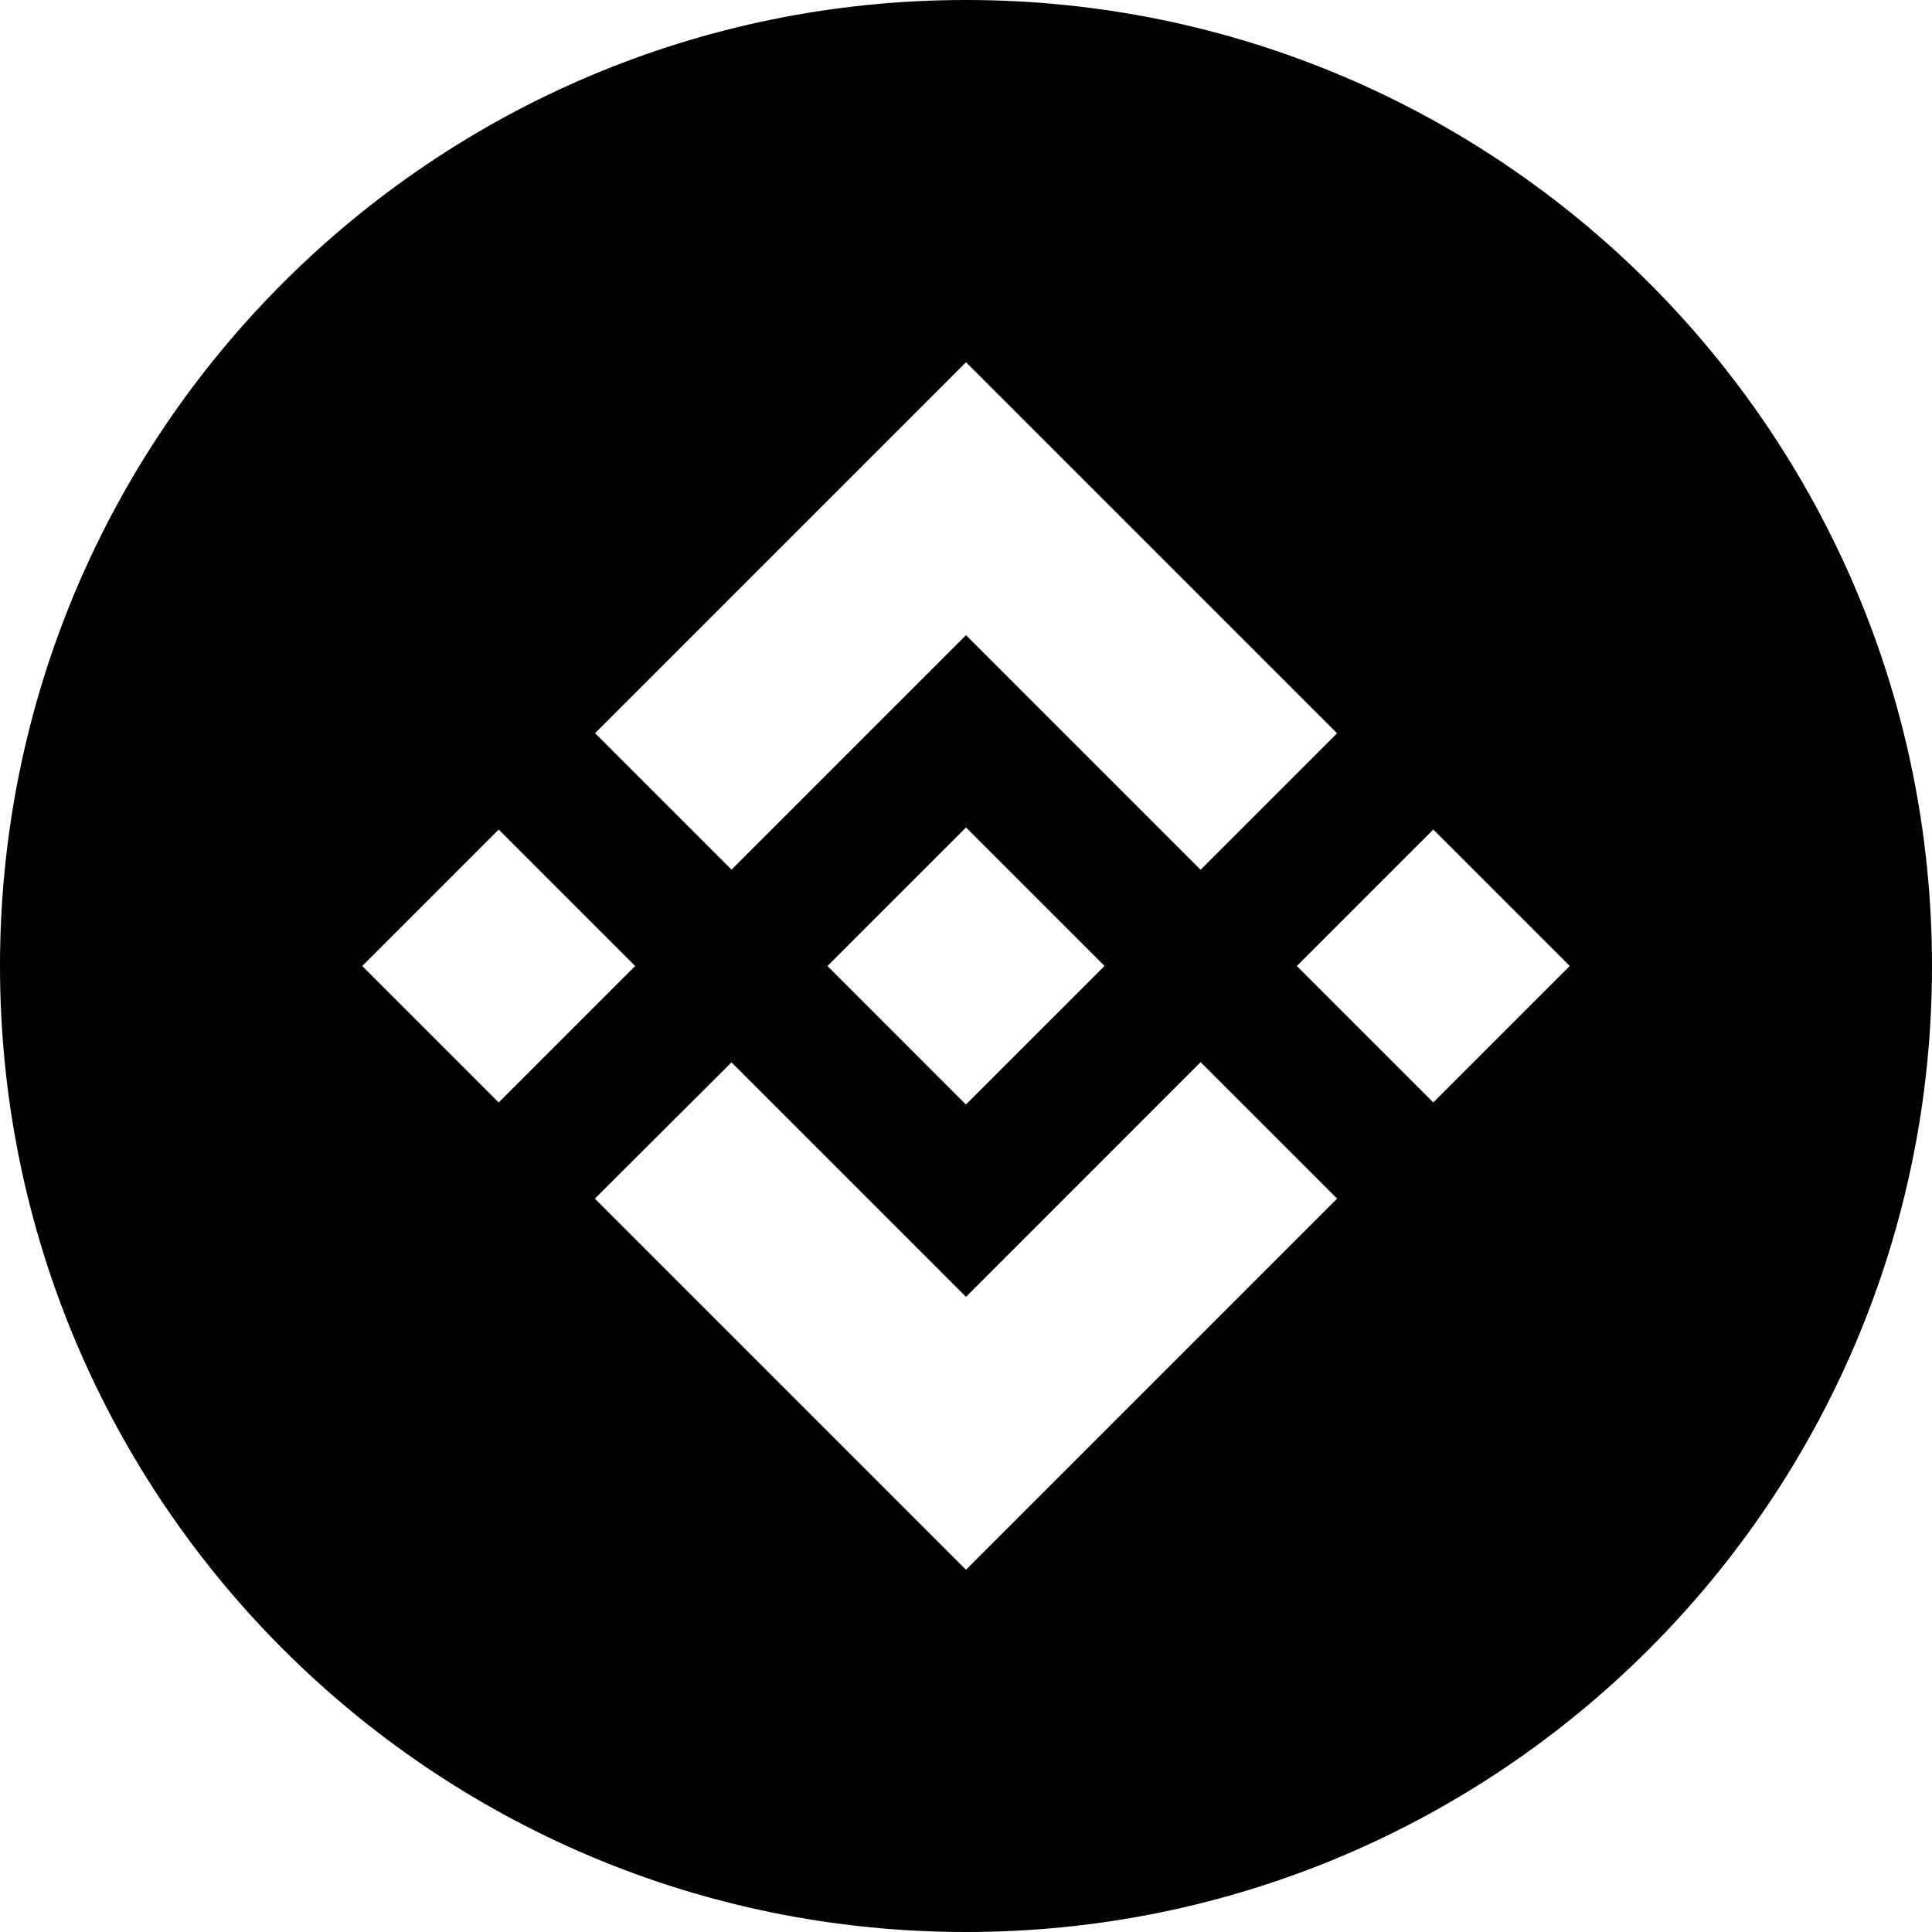 <?xml version="1.0" encoding="utf-8"?>
<!-- Generator: www.svgicons.com -->
<svg xmlns="http://www.w3.org/2000/svg" width="800" height="800" viewBox="0 0 32 32">
<path fill="currentColor" d="M16 32C7.163 32 0 24.837 0 16S7.163 0 16 0s16 7.163 16 16s-7.163 16-16 16m-3.884-17.596L16 10.52l3.886 3.886l2.26-2.26L16 6l-6.144 6.144zM6 16l2.26 2.26L10.52 16l-2.26-2.26zm6.116 1.596l-2.263 2.257l.003.003L16 26l6.146-6.146v-.001l-2.26-2.26L16 21.48zM21.48 16l2.26 2.26L26 16l-2.26-2.26zm-3.188-.002h.001L16 13.706L14.305 15.4l-.195.195l-.401.402l-.004.003l.004.003l2.29 2.291l2.294-2.293l.001-.001l-.002-.001z"/>
</svg>